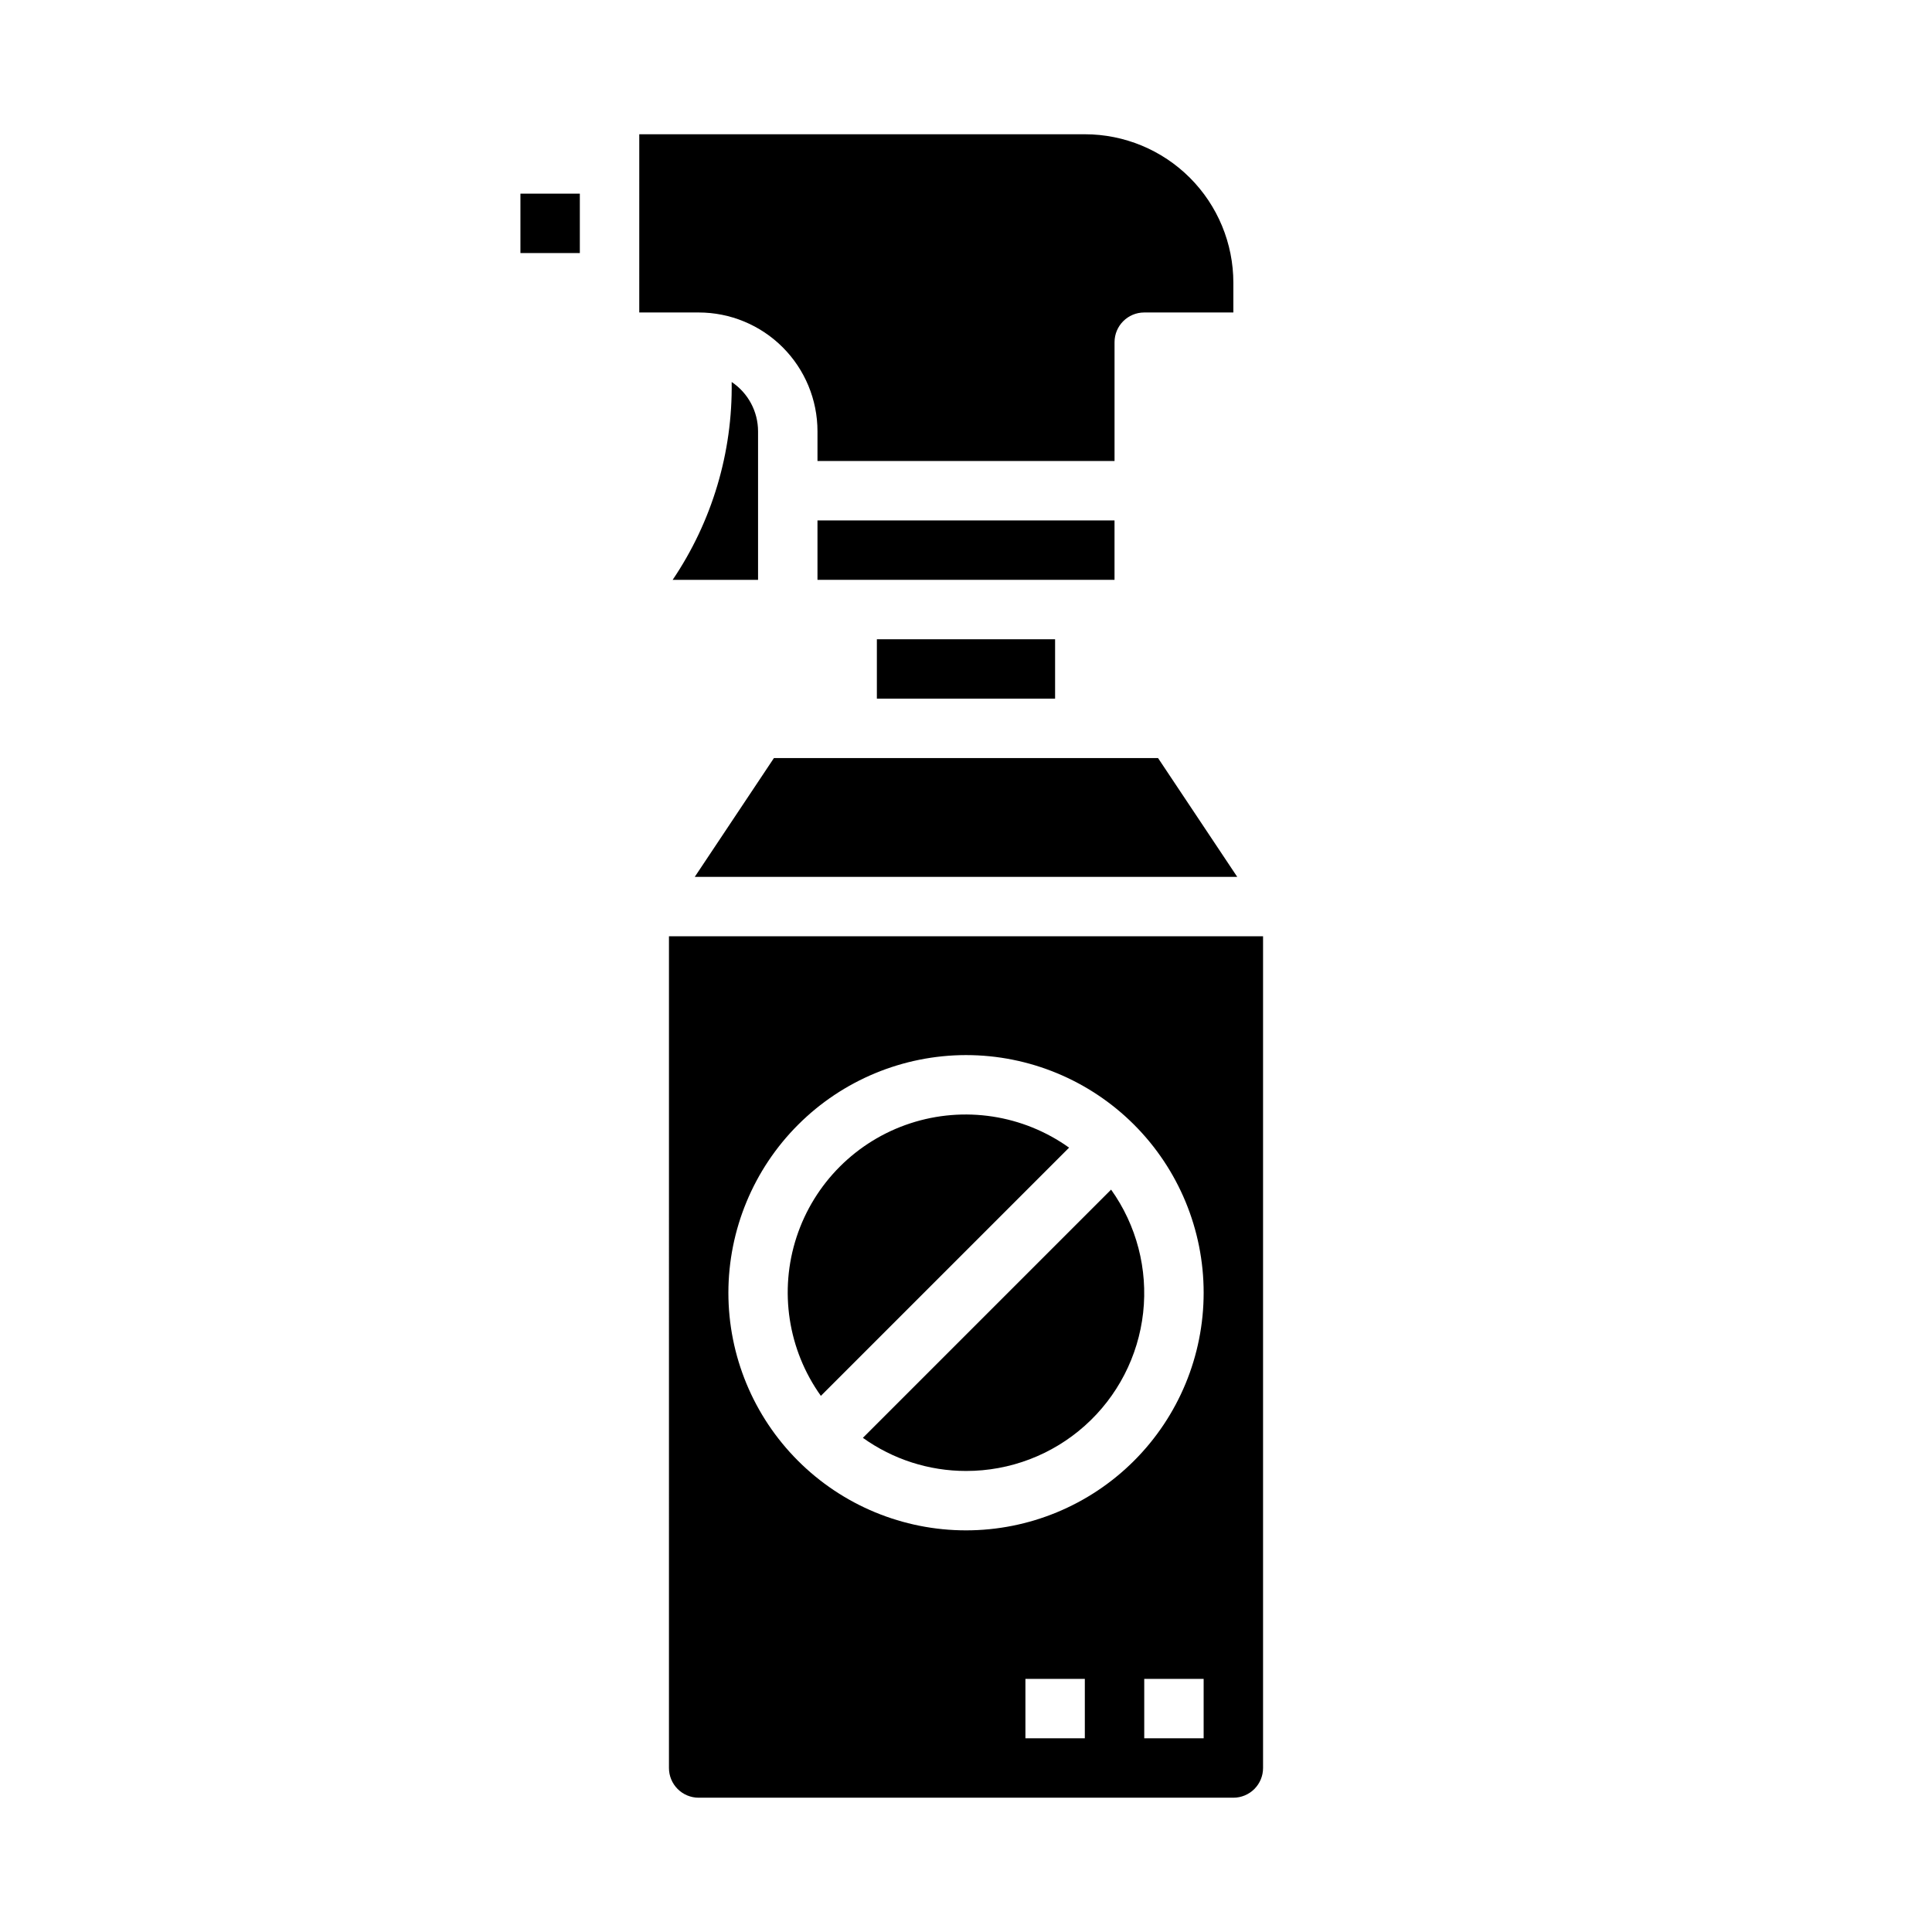 <?xml version="1.0" encoding="UTF-8"?>
<!-- Uploaded to: SVG Repo, www.svgrepo.com, Generator: SVG Repo Mixer Tools -->
<svg fill="#000000" width="800px" height="800px" version="1.1" viewBox="144 144 512 512" xmlns="http://www.w3.org/2000/svg">
 <g>
  <path d="m328.12 376.38h143.76l-20.988-31.488h-101.79z"/>
  <path d="m360.64 281.92h78.719v15.742h-78.719z"/>
  <path d="m281.92 195.32h15.742v15.742h-15.742z"/>
  <path d="m376.38 313.41h47.23v15.742h-47.23z"/>
  <path d="m313.41 226.81h15.742c8.352 0 16.363 3.32 22.266 9.223 5.906 5.906 9.223 13.914 9.223 22.266v7.871l78.723 0.004v-31.488c0-4.348 3.523-7.875 7.871-7.875h23.617v-7.871c0-10.438-4.148-20.449-11.527-27.832-7.383-7.379-17.395-11.527-27.832-11.527h-118.08z"/>
  <path d="m337.9 245.23c0.27 18.668-5.188 36.969-15.641 52.438h22.633v-39.363c-0.004-5.25-2.625-10.152-6.992-13.074z"/>
  <path d="m400 533.82c11.617 0.02 22.832-4.25 31.496-11.992 8.664-7.738 14.164-18.406 15.449-29.949 1.281-11.547-1.742-23.16-8.492-32.617l-65.777 65.777v0.004c7.965 5.707 17.523 8.777 27.324 8.777z"/>
  <path d="m321.28 612.54c0 2.09 0.832 4.09 2.305 5.566 1.477 1.477 3.481 2.305 5.566 2.305h141.7c2.086 0 4.09-0.828 5.566-2.305 1.477-1.477 2.305-3.477 2.305-5.566v-220.42h-157.44zm110.21-7.871h-15.742v-15.746h15.742zm31.488 0h-15.742v-15.746h15.742zm-62.973-181.06c16.699 0 32.719 6.637 44.531 18.445 11.809 11.812 18.445 27.828 18.445 44.531s-6.637 32.723-18.445 44.531c-11.812 11.812-27.832 18.445-44.531 18.445-16.703 0-32.723-6.633-44.531-18.445-11.812-11.809-18.445-27.828-18.445-44.531 0.02-16.695 6.66-32.703 18.465-44.508 11.805-11.809 27.812-18.449 44.512-18.469z"/>
  <path d="m427.32 448.14c-12.211-8.723-27.844-11.113-42.102-6.441-14.262 4.676-25.441 15.859-30.117 30.117s-2.285 29.891 6.438 42.102z"/>
 </g>
</svg>